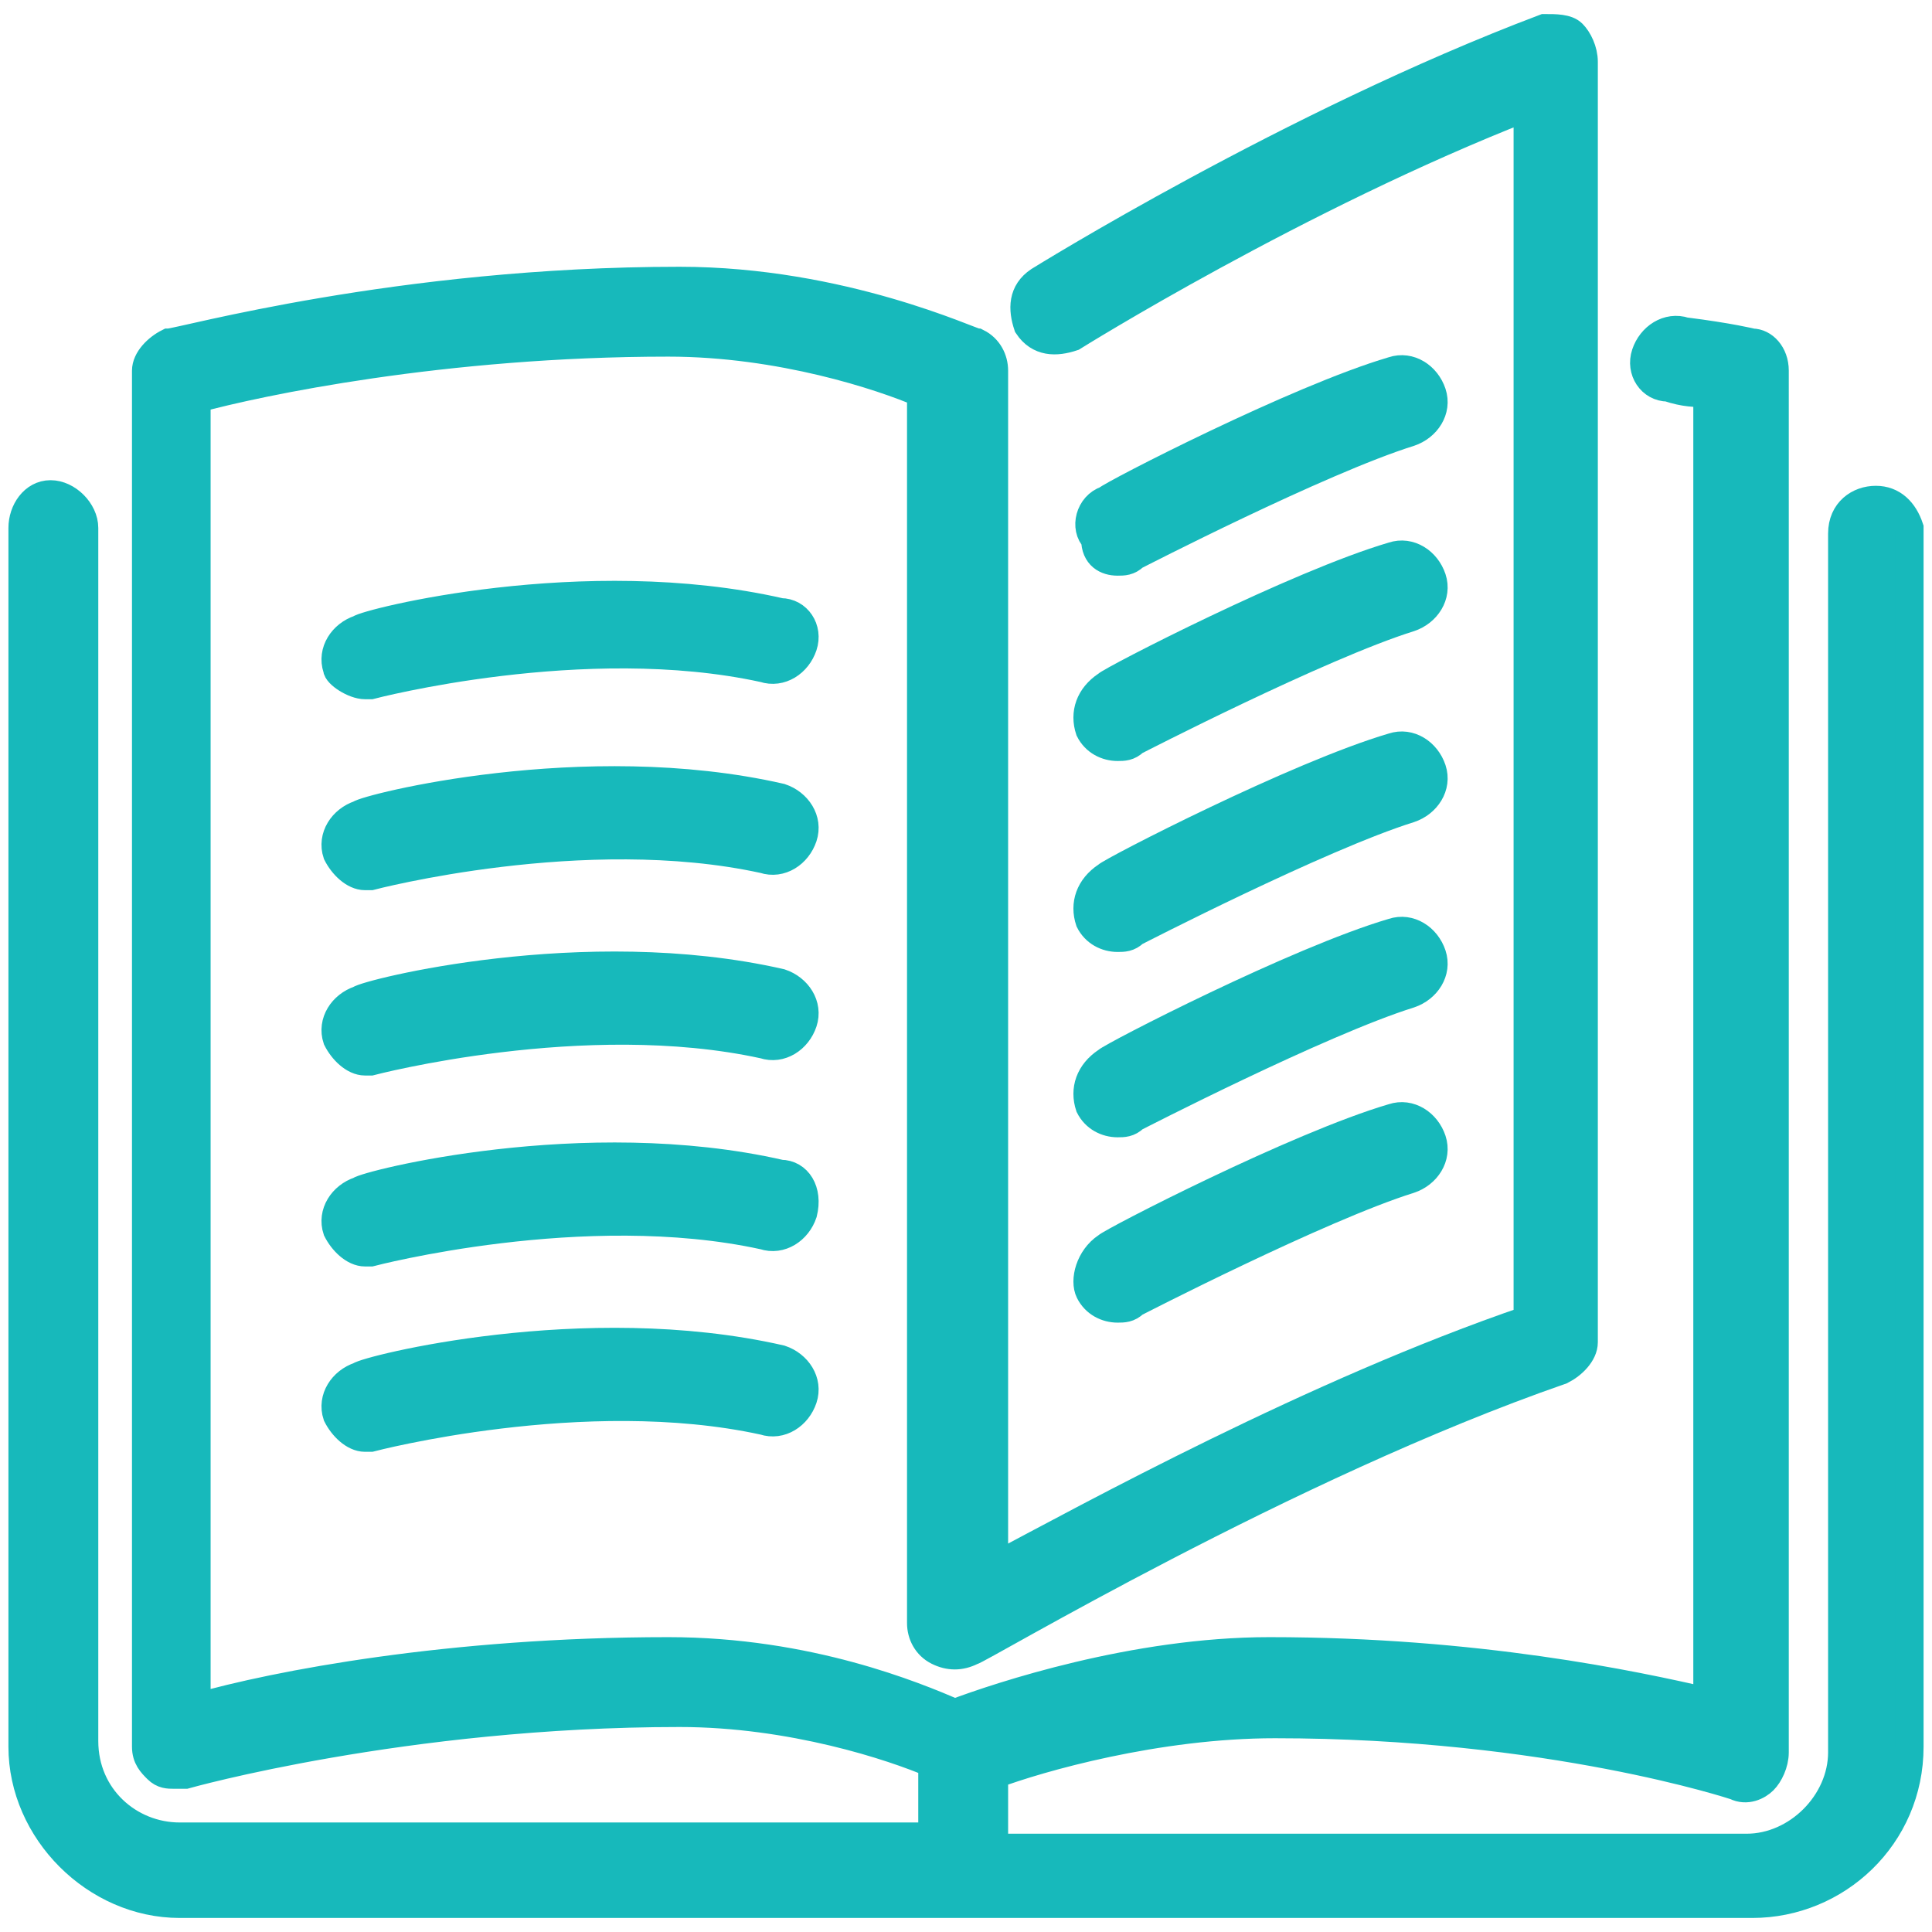 <?xml version="1.0" encoding="utf-8"?>
<!-- Generator: Adobe Illustrator 25.2.3, SVG Export Plug-In . SVG Version: 6.00 Build 0)  -->
<svg version="1.1" id="Layer_1" xmlns="http://www.w3.org/2000/svg" xmlns:xlink="http://www.w3.org/1999/xlink" x="0px" y="0px"
	 width="34.4px" height="34.4px" viewBox="0 0 34.4 34.4" style="enable-background:new 0 0 34.4 34.4;" xml:space="preserve">
<style type="text/css">
	.st0{fill:#17B9BB;stroke:#17B9BB;stroke-width:0.5;stroke-miterlimit:10;}
</style>
<g>
	<g>
		<g>
			<path class="st0" d="M19.4,16.4c0.1,0.2,0.3,0.3,0.5,0.3c0.1,0,0.2,0,0.3-0.1c0,0,3.3-1.7,4.9-2.2c0.3-0.1,0.5-0.4,0.4-0.7
				c-0.1-0.3-0.4-0.5-0.7-0.4c-1.7,0.5-5,2.2-5.1,2.3C19.4,15.8,19.3,16.1,19.4,16.4z"/>
			<path class="st0" d="M19.9,10c0.1,0,0.2,0,0.3-0.1c0,0,3.3-1.7,4.9-2.2c0.3-0.1,0.5-0.4,0.4-0.7c-0.1-0.3-0.4-0.5-0.7-0.4
				c-1.7,0.5-5,2.2-5.1,2.3c-0.3,0.1-0.4,0.5-0.2,0.7C19.5,9.9,19.7,10,19.9,10z"/>
			<path class="st0" d="M33.4,8.9c-0.3,0-0.6,0.2-0.6,0.6v21.7c0,0.9-0.8,1.7-1.7,1.7H17.7v-1.3c0.8-0.3,2.9-0.9,5-0.9
				c4.9,0,8.2,1.1,8.2,1.1c0.2,0.1,0.4,0,0.5-0.1c0.1-0.1,0.2-0.3,0.2-0.5V6.6c0-0.3-0.2-0.5-0.4-0.5c0,0-0.4-0.1-1.2-0.2
				c-0.3-0.1-0.6,0.1-0.7,0.4c-0.1,0.3,0.1,0.6,0.4,0.6c0.3,0.1,0.5,0.1,0.7,0.1v23.3c-1.3-0.3-4.1-0.9-7.8-0.9
				c-2.4,0-4.8,0.8-5.6,1.1c-0.7-0.3-2.6-1.1-5.1-1.1c-3.9,0-7,0.6-8.4,1V7.1c1.1-0.3,4.4-1,8.4-1c2,0,3.8,0.6,4.5,0.9v21.9
				c0,0.2,0.1,0.4,0.3,0.5c0.2,0.1,0.4,0.1,0.6,0c0.1,0,5.6-3.3,10.5-5c0.2-0.1,0.4-0.3,0.4-0.5V1.1c0-0.2-0.1-0.4-0.2-0.5
				c-0.1-0.1-0.3-0.1-0.5-0.1c-4.5,1.7-9,4.5-9,4.5c-0.3,0.2-0.3,0.5-0.2,0.8c0.2,0.3,0.5,0.3,0.8,0.2c0,0,4-2.5,8.1-4.1v21.6
				c-3.8,1.3-7.8,3.5-9.5,4.4V6.6c0-0.2-0.1-0.4-0.3-0.5C17.3,6.1,15,5,12.1,5C7.1,5,3.2,6.1,3,6.1C2.8,6.2,2.6,6.4,2.6,6.6v24.5
				c0,0.2,0.1,0.3,0.2,0.4c0.1,0.1,0.2,0.1,0.3,0.1c0.1,0,0.1,0,0.2,0c0,0,3.9-1.1,8.8-1.1c2,0,3.8,0.6,4.5,0.9v1.3H3.2
				c-0.9,0-1.7-0.7-1.7-1.7V9.4c0-0.3-0.3-0.6-0.6-0.6S0.4,9.1,0.4,9.4v21.7c0,1.5,1.3,2.8,2.8,2.8h28c1.5,0,2.8-1.2,2.8-2.8V9.4
				C33.9,9.1,33.7,8.9,33.4,8.9z"/>
			<path class="st0" d="M19.4,13c0.1,0.2,0.3,0.3,0.5,0.3c0.1,0,0.2,0,0.3-0.1c0,0,3.3-1.7,4.9-2.2c0.3-0.1,0.5-0.4,0.4-0.7
				c-0.1-0.3-0.4-0.5-0.7-0.4c-1.7,0.5-5,2.2-5.1,2.3C19.4,12.4,19.3,12.7,19.4,13z"/>
			<path class="st0" d="M19.4,19.7c0.1,0.2,0.3,0.3,0.5,0.3c0.1,0,0.2,0,0.3-0.1c0,0,3.3-1.7,4.9-2.2c0.3-0.1,0.5-0.4,0.4-0.7
				c-0.1-0.3-0.4-0.5-0.7-0.4c-1.7,0.5-5,2.2-5.1,2.3C19.4,19.1,19.3,19.4,19.4,19.7z"/>
			<path class="st0" d="M13.9,10.9c-3.5-0.8-7.4,0.2-7.5,0.3c-0.3,0.1-0.5,0.4-0.4,0.7C6,12,6.3,12.2,6.5,12.2c0,0,0.1,0,0.1,0
				c0,0,3.8-1,7-0.3c0.3,0.1,0.6-0.1,0.7-0.4C14.4,11.2,14.2,10.9,13.9,10.9z"/>
			<path class="st0" d="M13.9,14.2c-3.5-0.8-7.4,0.2-7.5,0.3c-0.3,0.1-0.5,0.4-0.4,0.7c0.1,0.2,0.3,0.4,0.5,0.4c0,0,0.1,0,0.1,0
				c0,0,3.8-1,7-0.3c0.3,0.1,0.6-0.1,0.7-0.4C14.4,14.6,14.2,14.3,13.9,14.2z"/>
			<path class="st0" d="M19.4,23c0.1,0.2,0.3,0.3,0.5,0.3c0.1,0,0.2,0,0.3-0.1c0,0,3.3-1.7,4.9-2.2c0.3-0.1,0.5-0.4,0.4-0.7
				c-0.1-0.3-0.4-0.5-0.7-0.4c-1.7,0.5-5,2.2-5.1,2.3C19.4,22.4,19.3,22.8,19.4,23z"/>
			<path class="st0" d="M13.9,17.5c-3.5-0.8-7.4,0.2-7.5,0.3c-0.3,0.1-0.5,0.4-0.4,0.7c0.1,0.2,0.3,0.4,0.5,0.4c0,0,0.1,0,0.1,0
				c0,0,3.8-1,7-0.3c0.3,0.1,0.6-0.1,0.7-0.4C14.4,17.9,14.2,17.6,13.9,17.5z"/>
			<path class="st0" d="M13.9,24.2c-3.5-0.8-7.4,0.2-7.5,0.3c-0.3,0.1-0.5,0.4-0.4,0.7c0.1,0.2,0.3,0.4,0.5,0.4c0,0,0.1,0,0.1,0
				c0,0,3.8-1,7-0.3c0.3,0.1,0.6-0.1,0.7-0.4C14.4,24.6,14.2,24.3,13.9,24.2z"/>
			<path class="st0" d="M13.9,20.9c-3.5-0.8-7.4,0.2-7.5,0.3c-0.3,0.1-0.5,0.4-0.4,0.7c0.1,0.2,0.3,0.4,0.5,0.4c0,0,0.1,0,0.1,0
				c0,0,3.8-1,7-0.3c0.3,0.1,0.6-0.1,0.7-0.4C14.4,21.2,14.2,20.9,13.9,20.9z"/>
		</g>
	</g>
</g>
</svg>
